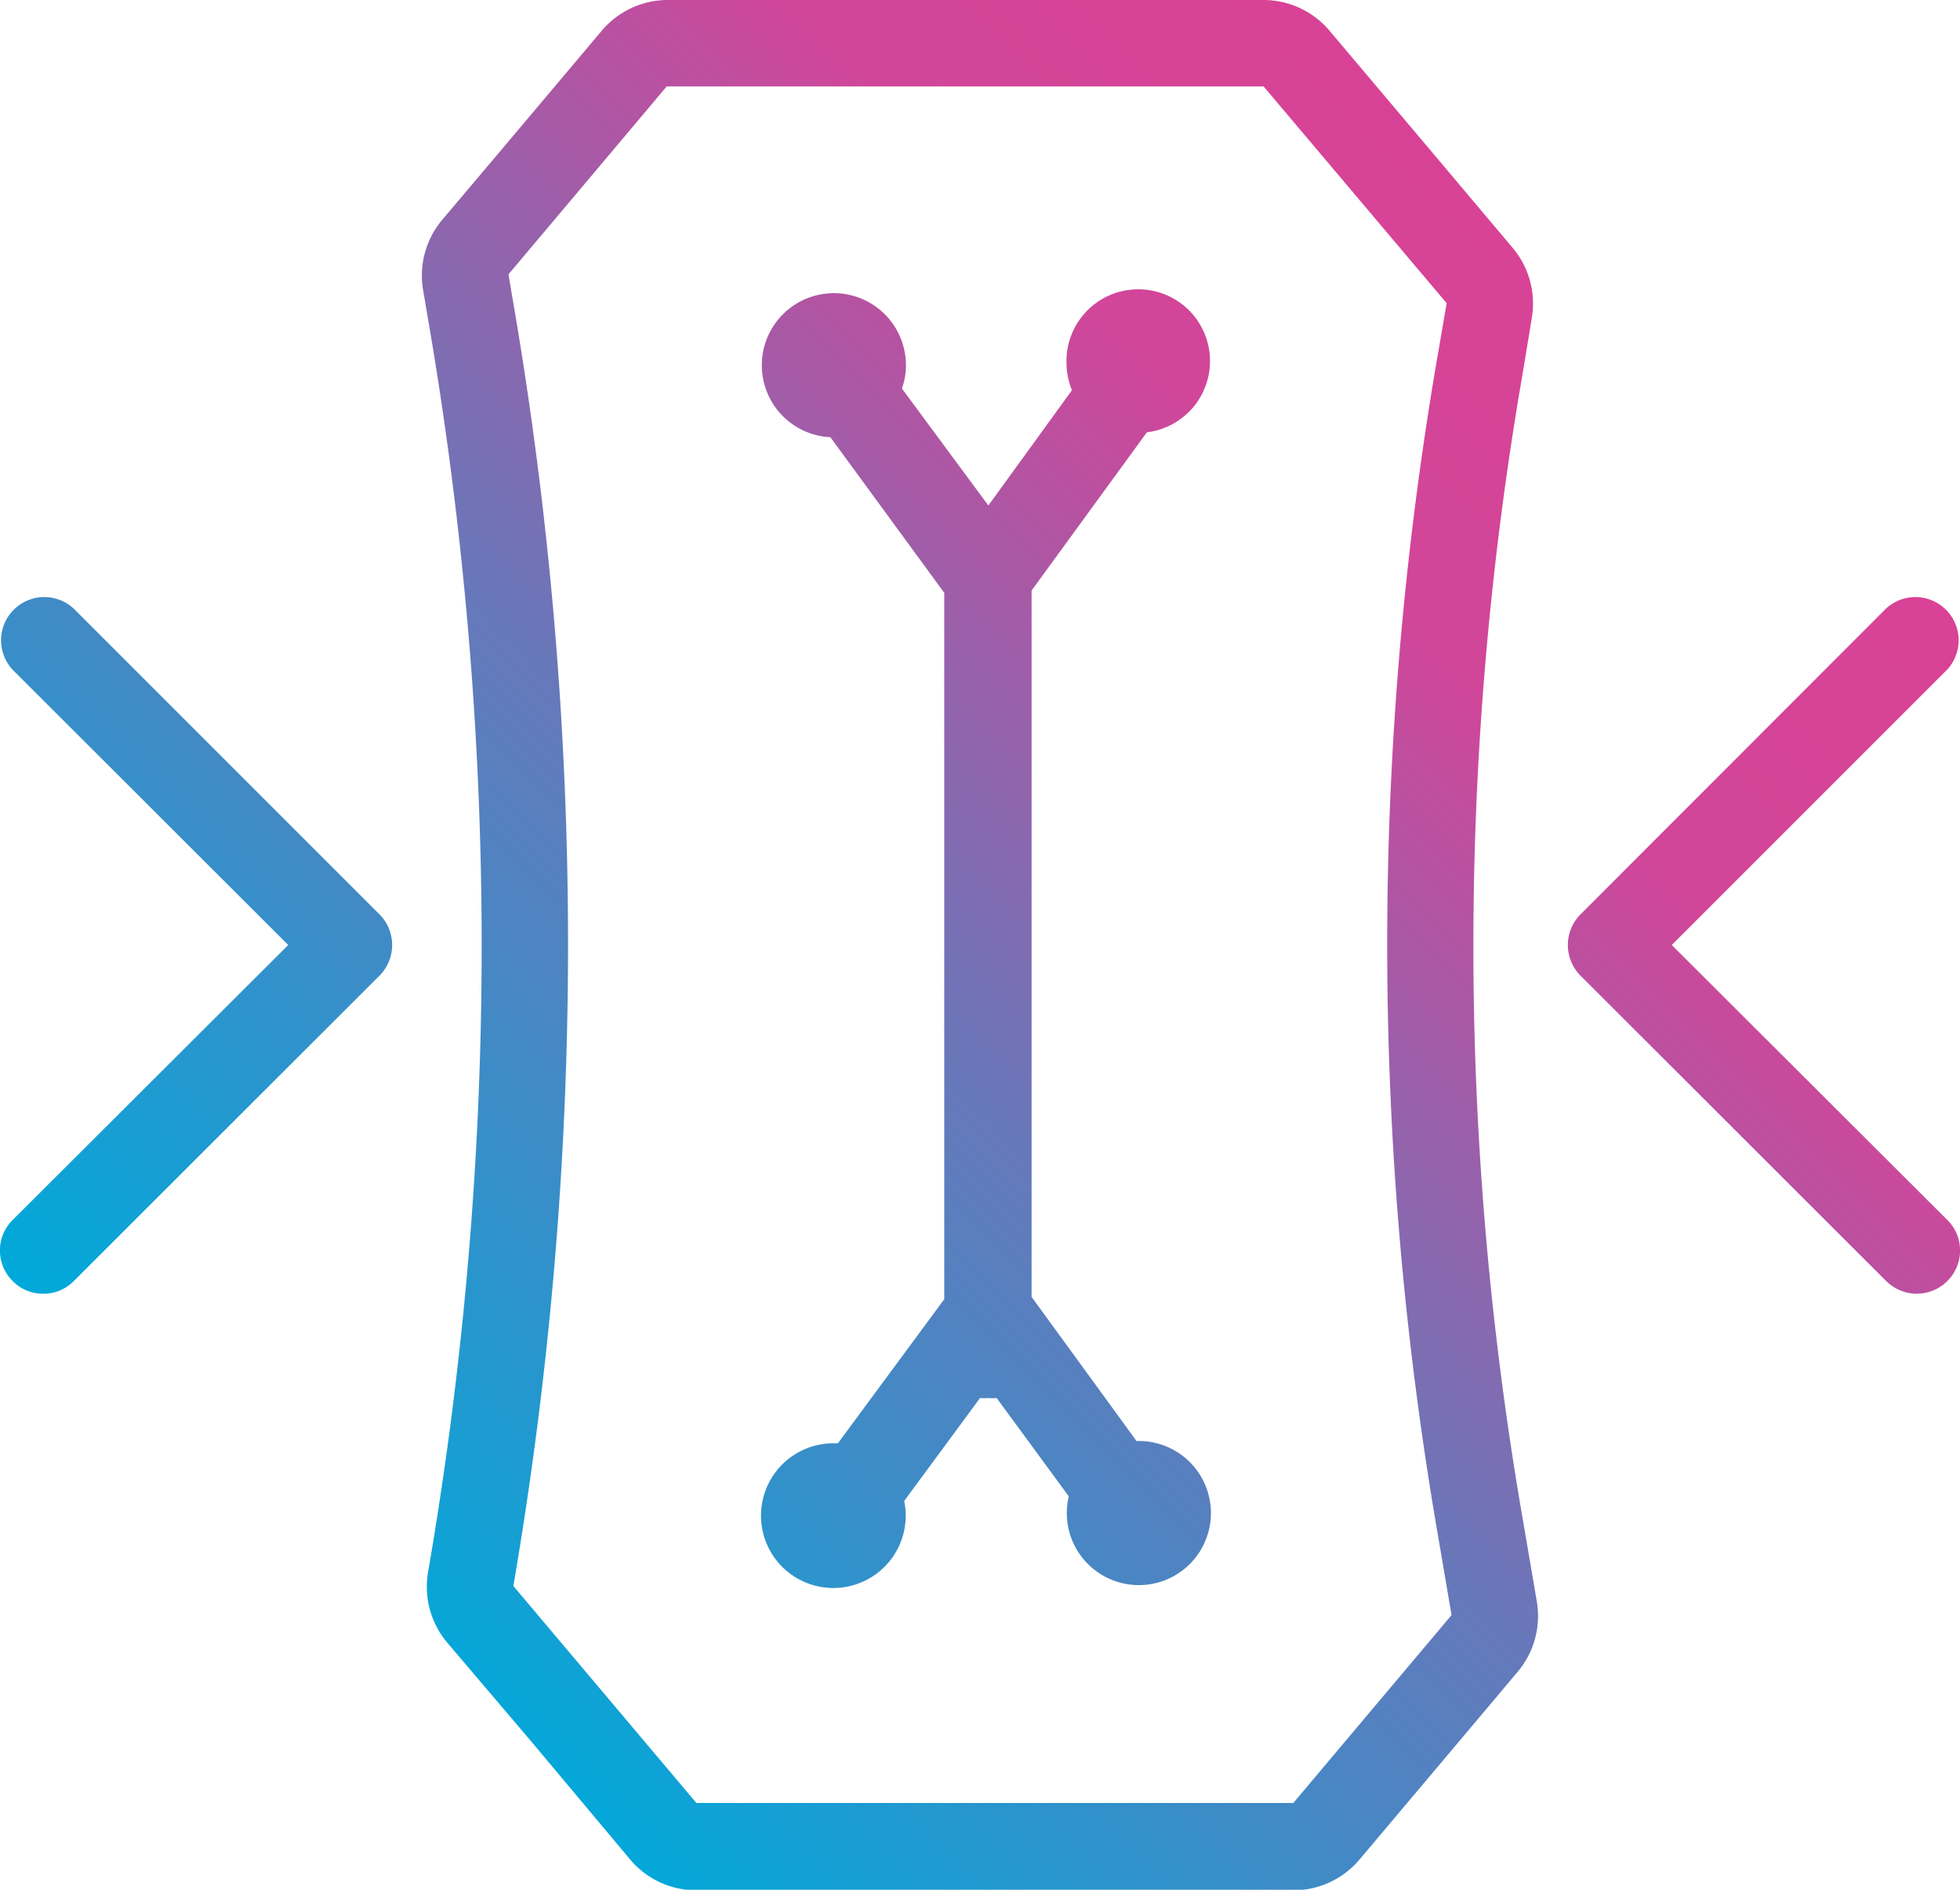 <svg xmlns="http://www.w3.org/2000/svg" xmlns:xlink="http://www.w3.org/1999/xlink" viewBox="0 0 68 65.57"><defs><style>.cls-1{fill:url(#linear-gradient);}</style><linearGradient id="linear-gradient" x1="11.39" y1="55.4" x2="56.61" y2="10.17" gradientUnits="userSpaceOnUse"><stop offset="0" stop-color="#00a9da"/><stop offset="0.44" stop-color="#6778ba"/><stop offset="0.79" stop-color="#d14699"/><stop offset="1" stop-color="#d94296"/></linearGradient></defs><g id="Layer_2" data-name="Layer 2"><g id="Layer_1-2" data-name="Layer 1"><path class="cls-1" d="M1.5,44.89a1.47,1.47,0,0,1-1.06-.44,1.49,1.49,0,0,1,0-2.12L10,32.79.44,23.24a1.5,1.5,0,0,1,2.12-2.12L13.17,31.73a1.51,1.51,0,0,1,0,2.12L2.56,44.45A1.47,1.47,0,0,1,1.5,44.89Zm66.06-.44a1.49,1.49,0,0,0,0-2.12L58,32.79l9.55-9.55a1.5,1.5,0,0,0-2.12-2.12L54.83,31.73a1.51,1.51,0,0,0,0,2.12l10.61,10.6a1.5,1.5,0,0,0,2.12,0ZM43.84,3H23.13L17.64,9.52l.17,1a131.46,131.46,0,0,1,0,44.51l6.35,7.53H44.87l5.49-6.52-.5-2.93a120.21,120.21,0,0,1,0-40.67l.33-1.92L43.84,3m0-3a3,3,0,0,1,2.29,1.07l3.46,4.1L52.48,8.6A3,3,0,0,1,53.15,11L52.82,13a116.28,116.28,0,0,0,0,39.65l.5,2.93A3,3,0,0,1,52.66,58l-1.91,2.27-3.59,4.26a3,3,0,0,1-2.29,1.06H24.16a3,3,0,0,1-2.29-1.06L18.41,60.4,15.52,57a3,3,0,0,1-.67-2.44,128,128,0,0,0,0-43.49l-.17-1a3,3,0,0,1,.66-2.44l1.91-2.26,3.59-4.26A3,3,0,0,1,23.13,0H43.84ZM39.5,50h-.07l-3.64-5V20.49l4-5.49A2.49,2.49,0,1,0,37,12.54a2.57,2.57,0,0,0,.19,1l-2.9,4-3-4.06a2.32,2.32,0,0,0,.14-.8,2.5,2.5,0,1,0-2.62,2.49l3.95,5.4V45.08l-3.69,5-.14,0a2.51,2.51,0,1,0,2.44,2L34,48.51a2.85,2.85,0,0,0,.29,0,2.58,2.58,0,0,0,.29,0l2.5,3.41A2.5,2.5,0,1,0,39.5,50Z"/></g></g></svg>